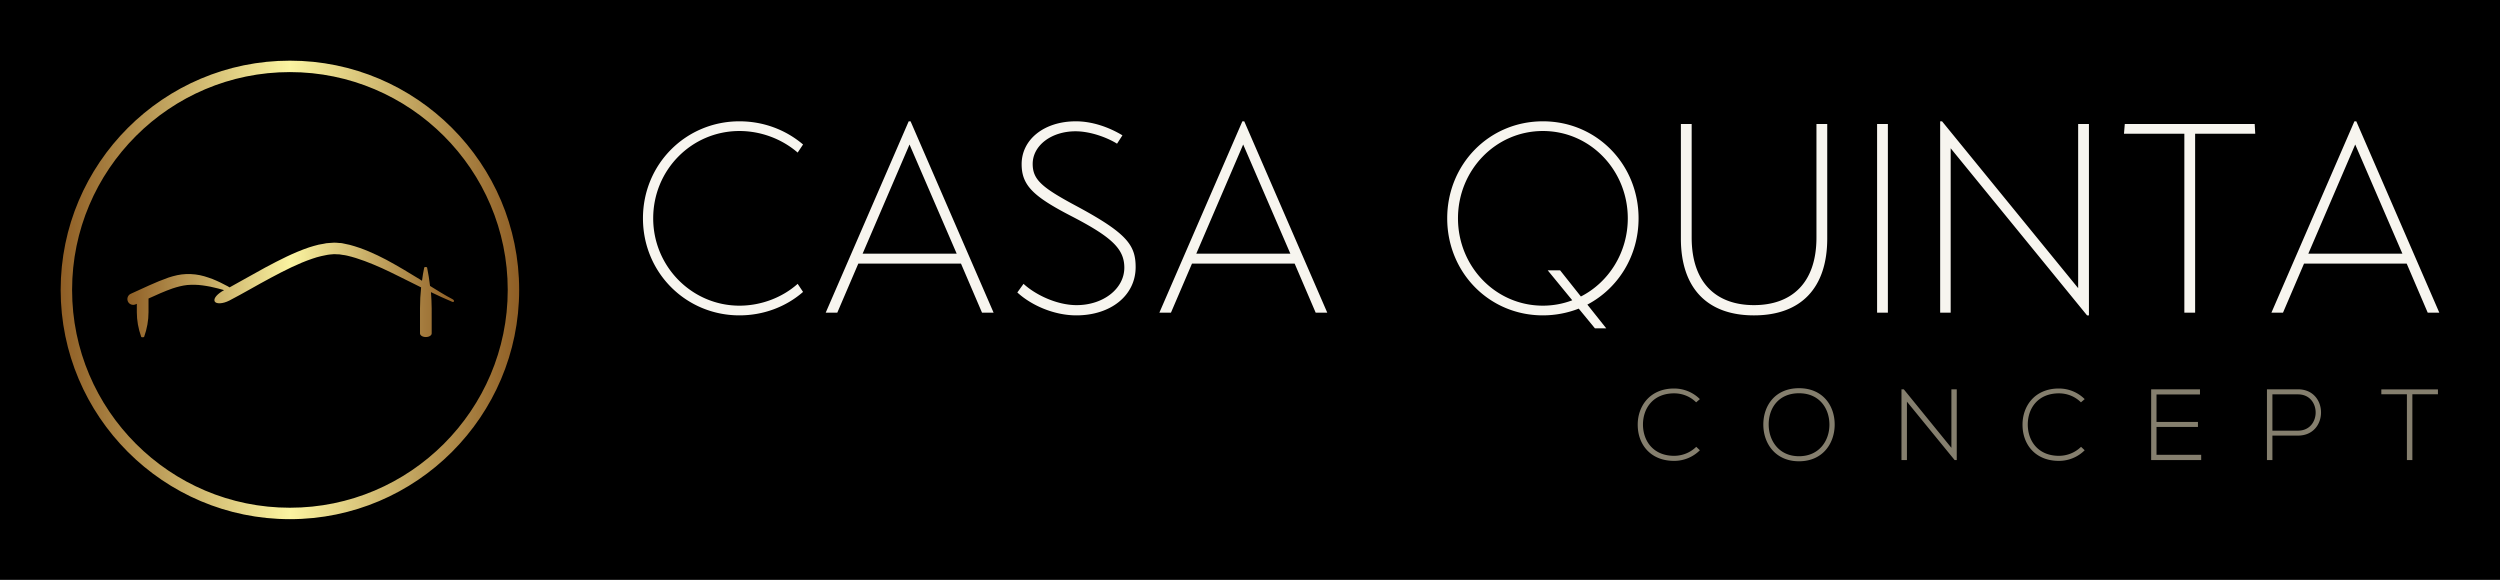<?xml version="1.0" encoding="UTF-8"?>
<svg data-bbox="0 0 3153.001 731.346" viewBox="0 0 3153.001 731.346" height="731.346" width="3153.001" xmlns="http://www.w3.org/2000/svg" data-type="ugc">
    <g>
        <path fill="#000000" d="M3153.001 0v731.346H0V0z"/>
        <g transform="translate(76.5 76.5)scale(7.65)">
            <defs>
                <linearGradient id="5eb85715-49b7-4d3f-8ea4-167d5aedef9a">
                    <stop offset="0" stop-color="#8f5e25"/>
                    <stop offset=".5" stop-color="#fbf4a1"/>
                    <stop offset="1" stop-color="#8f5e25"/>
                </linearGradient>
                <linearGradient id="ab73b36a-ce68-4f1a-b43e-24d3518034b7">
                    <stop offset="0" stop-color="#8f5e25"/>
                    <stop offset=".5" stop-color="#fbf4a1"/>
                    <stop offset="1" stop-color="#8f5e25"/>
                </linearGradient>
            </defs>
            <path d="M100.254 0C44.974 0 0 44.974 0 100.254s44.974 100.254 100.254 100.254 100.254-44.974 100.254-100.254S155.534 0 100.254 0m0 195.508C47.731 195.508 5 152.777 5 100.254S47.731 5 100.254 5s95.254 42.73 95.254 95.254-42.731 95.254-95.254 95.254" xmlns="http://www.w3.org/2000/svg" fill="url(#5eb85715-49b7-4d3f-8ea4-167d5aedef9a)" transform="scale(.377)"/>
            <path d="M188.6 104.9c-4.2-2.2-8.2-4.7-12.2-7.2-.4-3.3-.9-6.7-1.6-10-.1-.5-1.5-.5-1.6 0q-.75 3.6-1.2 7.2c-.4-.3-.8-.5-1.2-.8-6-3.7-12-7.3-18.3-10.7-6.3-3.3-12.9-6.3-20.1-8.2-.9-.2-1.9-.4-2.8-.6l-1.4-.3c-.5-.1-1-.1-1.4-.1-1-.1-1.9-.2-2.9-.2l-2.9.2c-1 0-1.9.2-2.8.4s-1.9.3-2.8.5c-1.8.5-3.6.9-5.3 1.5-8.5 2.9-16.2 6.9-23.9 11C79.4 91.3 73 95 66.6 98.5l-1-.6c-1.4-.7-2.7-1.4-4.1-2.1s-2.9-1.3-4.3-1.9c-1.5-.5-3-1.1-4.5-1.5-3.1-.9-6.4-1.3-9.8-1.2s-6.6.9-9.7 1.9c-7.4 2.6-14 5.9-20.7 8.9-1.6.7-2.3 2.6-1.6 4.2s2.6 2.3 4.2 1.6c.2-.1.4-.2.7-.3v4.6q0 6.75 2.4 13.5c.1.3 1.5.3 1.6 0q2.4-6.75 2.4-13.5v-7.5c4.4-2 8.8-4 13.1-5.5 2.7-.9 5.4-1.6 8.1-1.9 2.7-.2 5.5-.2 8.3.2 1.4.1 2.8.5 4.3.7l4.3 1 3.3.9c-3.5 1.9-5.9 4.4-5.2 6.1.7 1.6 4.4 1.5 8.1-.4 7.7-4 15.1-8.4 22.6-12.4s15.1-7.9 22.8-10.5c1.6-.6 3.2-1 4.8-1.4.8-.2 1.6-.3 2.4-.5.8-.1 1.6-.4 2.4-.4l2.3-.2c.8 0 1.6.1 2.3.1.4 0 .8 0 1.2.1l1.2.2c.8.1 1.6.2 2.4.4 6.5 1.5 12.9 4.1 19.2 6.9 6.3 2.9 12.5 6.1 18.8 9.2.9.4 1.7.9 2.6 1.3-.4 3.8-.6 7.7-.6 11.5v13.7c0 1.1 1.4 2 3.2 2s3.2-.9 3.2-2V110c0-3-.2-5.9-.4-8.9 3.7 1.8 7.4 3.5 11.2 5.1 1.5.9 2.1-.5.5-1.3" xmlns="http://www.w3.org/2000/svg" fill="url(#ab73b36a-ce68-4f1a-b43e-24d3518034b7)" transform="translate(7.801 7.73)scale(.301)"/>
            <path d="M96 25.996C96 17.065 103.065 10 111.907 10c3.866 0 7.554 1.333 10.487 3.821l-.889 1.333c-2.622-2.266-6.087-3.555-9.598-3.555-7.865 0-14.219 6.399-14.219 14.397 0 7.954 6.399 14.397 14.22 14.397 3.554 0 7.064-1.333 9.597-3.6l.889 1.334c-2.844 2.488-6.576 3.865-10.487 3.865-8.842 0-15.907-7.065-15.907-15.996m55.898 15.552-3.466-8.087h-16.93l-3.465 8.087h-1.91L139.811 10h.31l13.687 31.548zm-19.684-9.731h15.507l-7.776-17.996zm25.505 6.398c2.266 2.089 5.998 3.777 9.73 3.777 5.688 0 9.776-3.288 9.776-7.953 0-3.6-1.422-5.555-9.464-9.91-5.91-3.154-7.51-4.443-7.51-7.109 0-3.021 3.066-5.376 7.066-5.376 2.443 0 5.198 1.022 6.842 2.044l.889-1.378c-2.133-1.288-4.888-2.31-7.687-2.31-5.199 0-8.931 2.977-8.931 7.065 0 3.51 1.955 5.332 8.131 8.531 6.71 3.466 8.798 5.421 8.798 8.532 0 3.465-3.466 6.176-7.865 6.176-3.199 0-6.71-1.644-8.753-3.51zm49.188 3.333-3.466-8.087h-16.929l-3.466 8.087h-1.91L194.82 10h.311l13.686 31.548zm-19.684-9.731h15.507l-7.776-17.996zm72.916-5.82c0 6.22-3.377 11.552-8.442 14.218l3.11 3.91h-1.866l-2.666-3.244a16.3 16.3 0 0 1-5.91 1.111c-8.887 0-15.774-7.11-15.774-15.996S235.478 10 244.365 10s15.774 7.11 15.774 15.996m-9.509 12.885c4.621-2.355 7.732-7.287 7.732-12.886 0-7.91-6.177-14.397-13.997-14.397s-13.997 6.488-13.997 14.397 6.177 14.397 13.997 14.397c1.689 0 3.333-.311 4.843-.889l-4.043-4.932h2.044zm16.485-9.553V10.444h1.778v18.707c0 7.643 4.22 11.153 10.264 11.153 6.087 0 10.309-3.51 10.309-11.153V10.444h1.777V29.33c0 8.131-4.31 12.663-12.086 12.663-7.732 0-12.042-4.532-12.042-12.663m32.348 12.219V10.444h1.778v31.104zm33.148-31.104h1.777v31.548h-.31l-22.484-27.549v27.105h-1.733V10h.31l22.44 27.505zm29.193 1.6h-9.909v29.504h-1.777V12.044h-9.953l.133-1.6h21.417zm28.438 29.504-3.466-8.087h-16.93l-3.465 8.087h-1.91L378.155 10h.31l13.687 31.548zm-19.684-9.731h15.507l-7.776-17.996z" fill="#f7f5ef"/>
            <path d="m269.648 63.664.6.567a6 6 0 0 1-4.25 1.75c-3.932 0-5.981-2.75-5.998-5.9-.033-3.115 2-6.031 5.999-6.031 1.532 0 3.082.583 4.249 1.75l-.617.532c-1-1-2.316-1.483-3.632-1.483-3.4 0-5.15 2.4-5.133 5.2.034 2.732 1.767 5.098 5.133 5.098 1.316 0 2.649-.5 3.649-1.483M286.588 54c3.933 0 5.9 2.882 5.883 6.031-.017 3.066-1.967 6.016-5.882 6.016s-5.882-2.966-5.882-6.049c0-3.132 1.95-5.998 5.882-5.998m0 .833c-3.348 0-5.015 2.432-4.998 5.182.017 2.633 1.683 5.199 4.999 5.199 3.332 0 5.015-2.566 5.015-5.2 0-2.699-1.666-5.181-5.015-5.181m16.892-.65h.383l7.848 9.648v-9.648h.883v11.664h-.35l-7.864-9.631v9.63h-.9zm29.605 9.481.6.567a6 6 0 0 1-4.25 1.75c-3.932 0-5.981-2.75-5.998-5.9-.033-3.115 2-6.031 5.998-6.031 1.533 0 3.083.583 4.25 1.75l-.617.532c-1-1-2.316-1.483-3.633-1.483-3.399 0-5.148 2.4-5.132 5.2.034 2.732 1.767 5.098 5.132 5.098 1.317 0 2.65-.5 3.65-1.483m12.442-8.631v4.532h6.831v.816h-6.831v4.6h7.365v.866h-8.248V54.183h8.048v.85zm23.323-.017h-4.216v5.982h4.216c3.882 0 3.882-5.982 0-5.982m0 6.798h-4.216v4.033h-.9V54.183h5.116c5.065 0 5.065 7.631 0 7.631m17.957 4.033V54.999h-4.216v-.8h9.332v.8h-4.216v10.848z" fill="#857f6e"/>
        </g>
    </g>
</svg>
